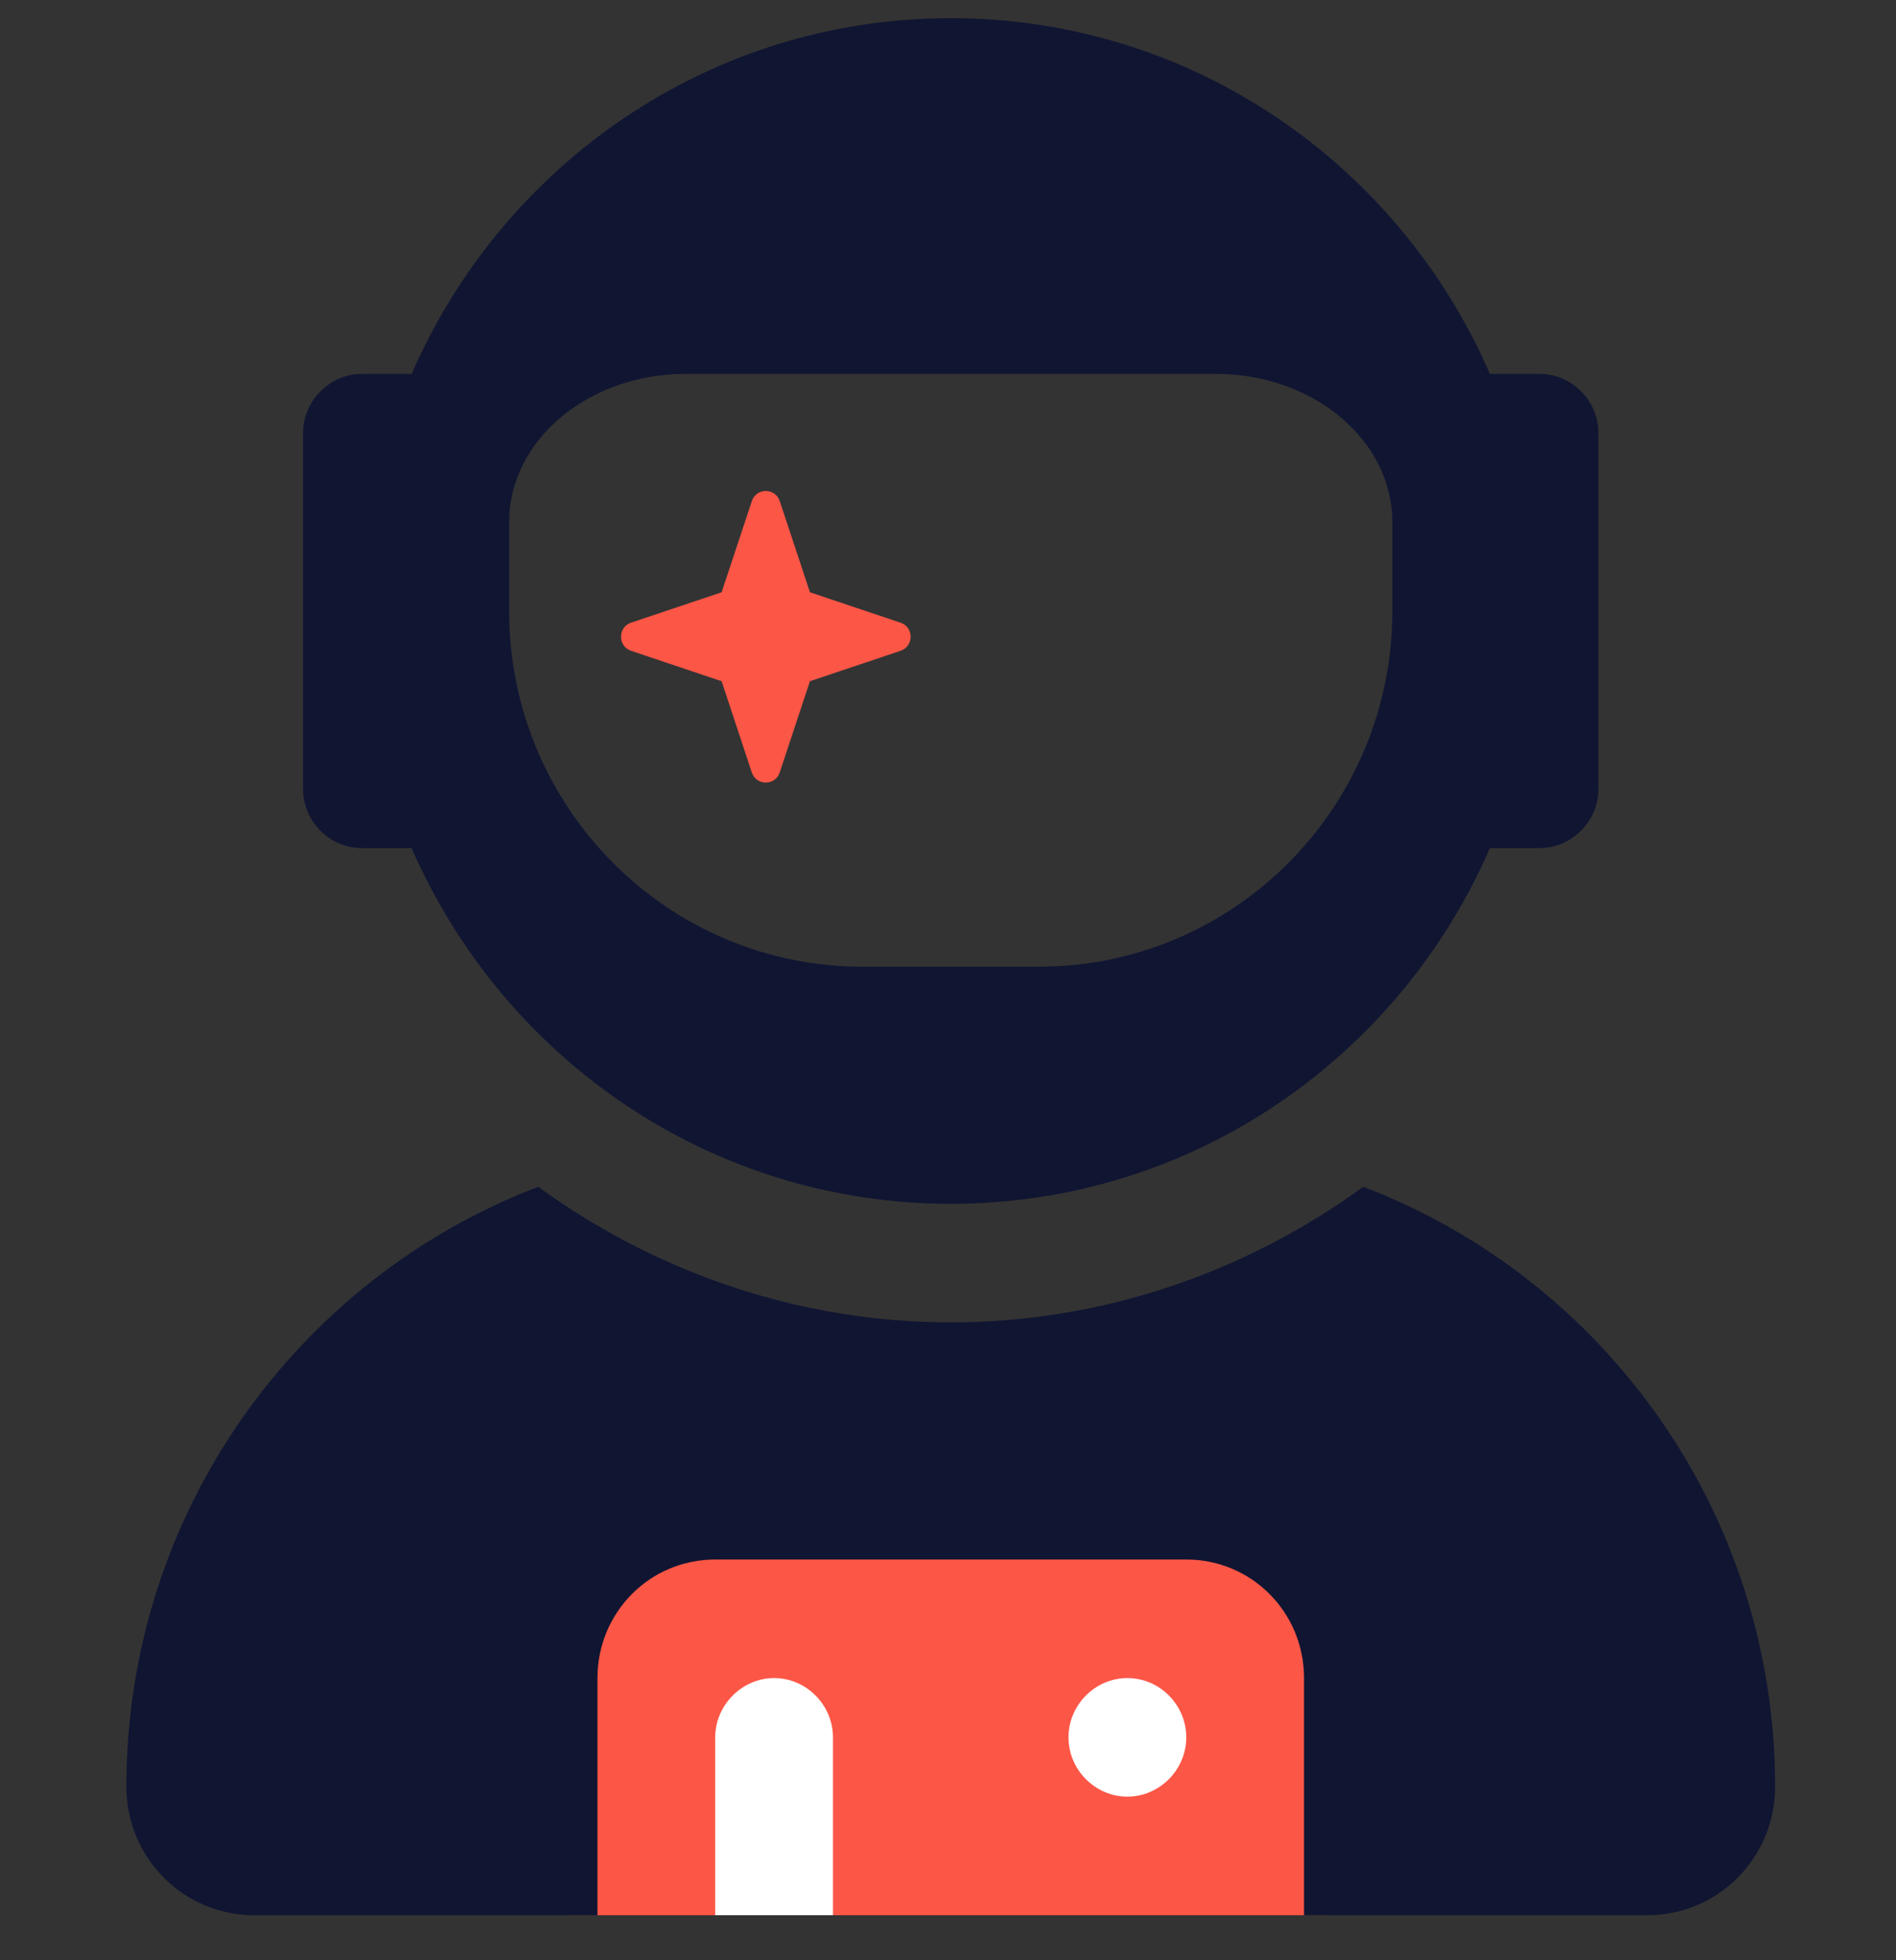 <svg width="60" height="62" viewBox="0 0 60 62" fill="none" xmlns="http://www.w3.org/2000/svg">
<rect x="0" y="0" width="60" height="62" fill="#333333" stroke="none"/>
<rect x="18" y="45.575" width="24" height="15" fill="#FC5646"/>
<path d="M43.142 37.536C39.404 40.255 34.873 41.825 30.087 41.825C25.3 41.825 20.767 40.251 17.032 37.537C9.421 40.442 4 47.837 4 56.509C4 58.759 5.807 60.575 8.036 60.575H18.907V53.075C18.907 50.995 20.566 49.325 22.634 49.325H37.54C39.608 49.325 41.267 50.995 41.267 53.075V60.575H52.137C54.369 60.575 56.174 58.759 56.174 56.509C56.174 47.837 50.758 40.442 43.142 37.536ZM11.453 26.825H13.026C15.914 33.446 22.447 38.075 30.087 38.075C37.727 38.075 44.272 33.446 47.148 26.825H48.721C49.739 26.825 50.584 25.976 50.584 24.95V13.7C50.584 12.681 49.745 11.825 48.721 11.825H47.148C44.272 5.204 37.727 0.575 30.087 0.575C22.447 0.575 15.914 5.204 13.026 11.825H11.453C10.434 11.825 9.59 12.681 9.59 13.7V24.95C9.59 25.981 10.434 26.825 11.453 26.825ZM16.112 16.513C16.112 13.923 18.616 11.825 21.702 11.825H38.472C41.558 11.825 44.062 13.921 44.062 16.513V19.325C44.062 25.536 39.054 30.575 32.882 30.575H27.292C21.12 30.575 16.112 25.536 16.112 19.325V16.513Z" fill="#101532"/>
<path d="M22.633 54.95C22.633 53.931 23.483 53.075 24.496 53.075C25.521 53.075 26.36 53.931 26.36 54.95V60.575H22.633V54.95Z" fill="white"/>
<path d="M33.813 54.95C33.813 53.925 34.657 53.075 35.676 53.075C36.701 53.075 37.54 53.925 37.54 54.95C37.54 55.976 36.695 56.825 35.676 56.825C34.657 56.825 33.813 55.976 33.813 54.95Z" fill="white"/>
<path d="M23.791 24.431L22.836 21.546L19.971 20.584C19.546 20.441 19.546 19.837 19.971 19.694L22.836 18.733L23.792 15.85C23.933 15.423 24.534 15.423 24.676 15.85L25.631 18.733L28.498 19.695C28.923 19.837 28.923 20.442 28.498 20.584L25.631 21.546L24.675 24.431C24.534 24.858 23.933 24.858 23.791 24.431Z" fill="#FC5646"/>
</svg>